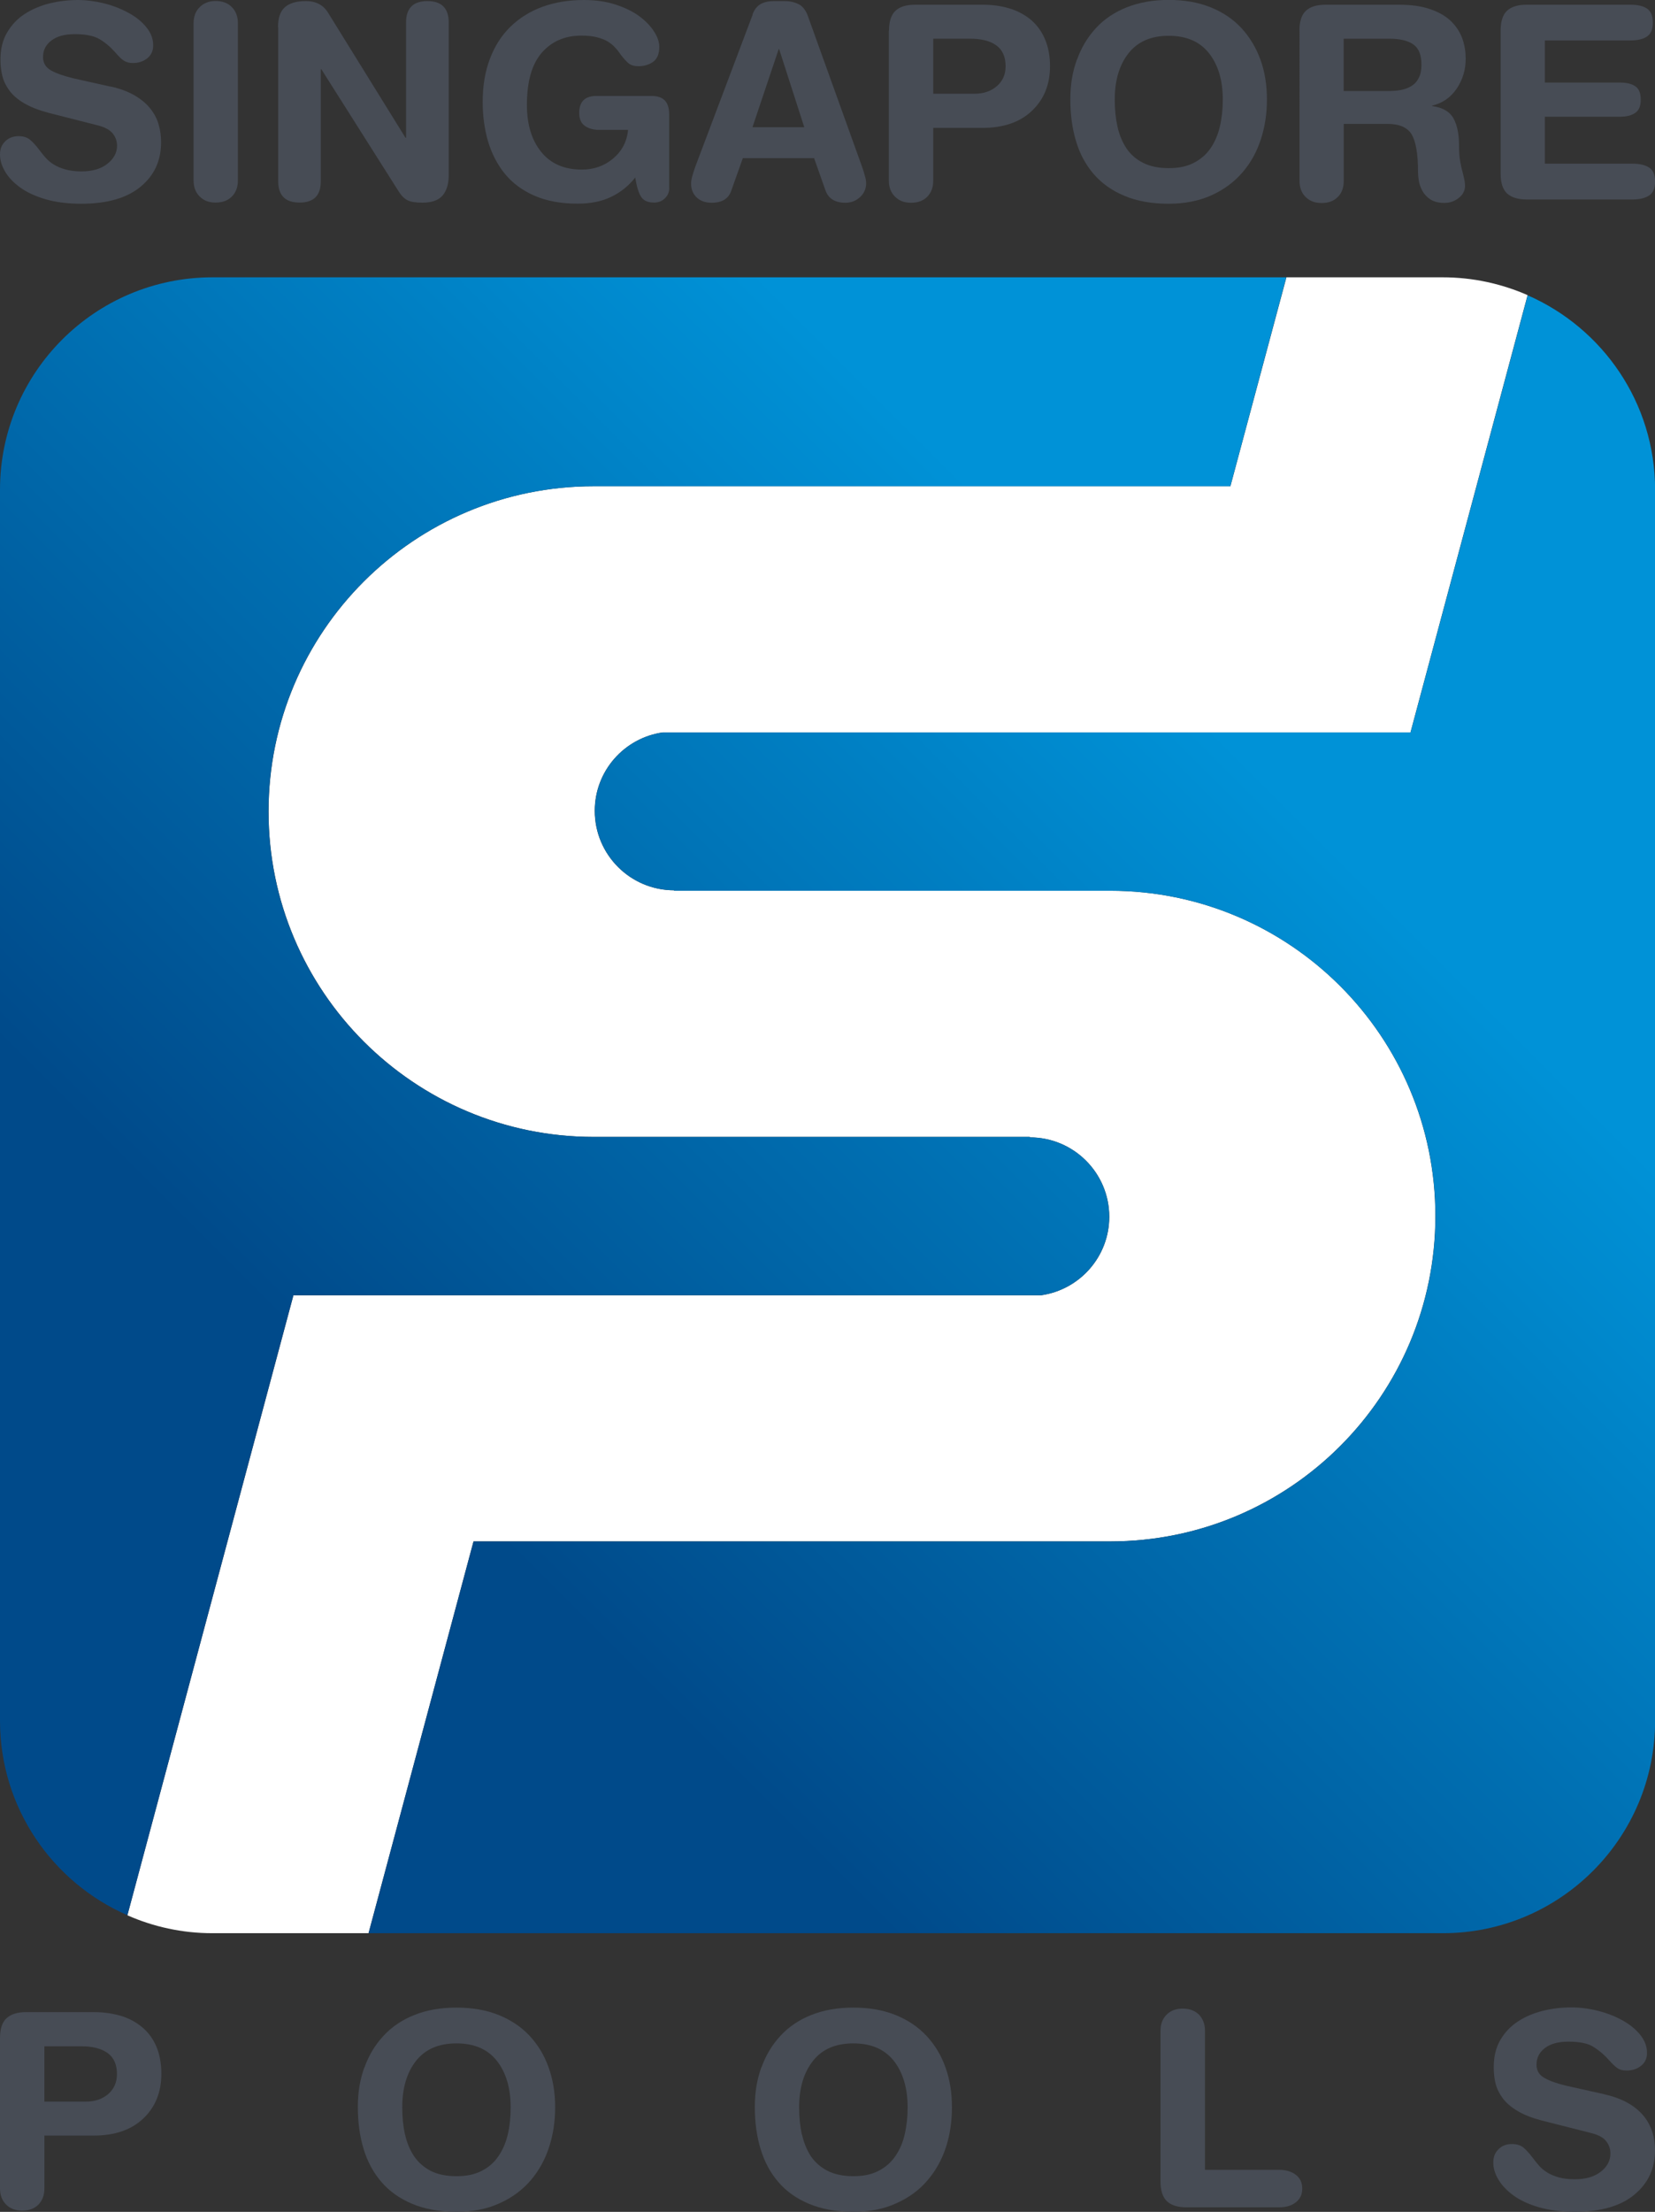 <?xml version="1.0" encoding="UTF-8"?>
<svg xmlns="http://www.w3.org/2000/svg" xmlns:xlink="http://www.w3.org/1999/xlink" id="Layer_1" viewBox="0 0 182.27 243.5">
  <rect x="0" y="0" width="182.27" height="243.5" fill="#333333" stroke="none"/>
  <defs>
    <style>.cls-1{fill:#474c55;}.cls-2{fill:#fff;}.cls-3{fill:url(#linear-gradient);}</style>
    <linearGradient id="linear-gradient" x1="6.86" y1="205.95" x2="175.41" y2="37.4" gradientUnits="userSpaceOnUse">
      <stop offset=".25" stop-color="#004a8a"></stop>
      <stop offset=".75" stop-color="#0092d7"></stop>
    </linearGradient>
  </defs>
  <path class="cls-1" d="M12.16,9.52c1.07.23,1.98.58,2.71,1.01.73.44,1.31.93,1.72,1.47.42.54.72,1.12.89,1.74.18.62.26,1.26.26,1.93,0,2.01-.74,3.63-2.25,4.88-1.51,1.25-3.69,1.88-6.54,1.88-1.47,0-2.77-.16-3.91-.49-1.14-.33-2.08-.76-2.83-1.31-.74-.54-1.3-1.13-1.66-1.76-.37-.63-.55-1.24-.55-1.86s.19-1.08.58-1.46c.39-.38.88-.56,1.48-.56.49,0,.89.12,1.2.36.31.24.66.62,1.06,1.14.28.37.53.69.76.93.22.25.51.49.86.7.35.22.77.4,1.26.53.5.14,1.08.22,1.76.22,1.21,0,2.17-.28,2.87-.84.7-.55,1.06-1.22,1.06-1.99,0-.5-.16-.95-.47-1.34-.31-.39-.85-.69-1.62-.89l-5.5-1.4c-1.05-.28-1.93-.63-2.64-1.04-.7-.41-1.24-.88-1.62-1.39-.38-.52-.64-1.05-.78-1.61-.14-.55-.21-1.16-.21-1.81,0-1.15.24-2.15.73-2.98.49-.83,1.13-1.52,1.94-2.04.81-.53,1.73-.91,2.74-1.17,1.01-.24,2.05-.37,3.12-.37.92,0,1.89.13,2.88.37,1,.25,1.9.61,2.72,1.06.83.45,1.48.99,1.97,1.61.49.61.72,1.27.72,1.96,0,.59-.21,1.06-.65,1.42-.44.34-.96.52-1.58.52-.42,0-.76-.1-1.03-.28-.27-.18-.58-.5-.93-.91-.57-.63-1.16-1.12-1.77-1.47-.6-.34-1.49-.52-2.67-.52-1.11,0-1.97.23-2.58.7-.62.47-.92,1.07-.92,1.83,0,.65.3,1.14.89,1.47.6.33,1.41.61,2.44.86l4.07.91Z"></path>
  <path class="cls-1" d="M21.32,2.56c0-.73.22-1.33.67-1.77.45-.45,1.03-.68,1.76-.68s1.35.22,1.79.68c.44.44.66,1.04.66,1.77v17.3c0,.74-.22,1.33-.66,1.77-.44.45-1.03.67-1.79.67s-1.31-.22-1.76-.67c-.45-.44-.67-1.03-.67-1.77V2.56Z"></path>
  <path class="cls-1" d="M30.62,2.98c0-1.01.25-1.74.75-2.18.5-.45,1.27-.68,2.32-.68,1.11,0,1.92.43,2.44,1.28l8.53,13.77h.06V2.48c0-1.57.78-2.36,2.35-2.36s2.35.79,2.35,2.36v16.8c0,.99-.24,1.74-.69,2.26-.46.52-1.19.77-2.2.77-.75,0-1.3-.08-1.66-.27-.36-.18-.7-.53-1.01-1.04l-8.47-13.38h-.06v12.34c0,1.57-.78,2.34-2.34,2.34s-2.35-.78-2.35-2.34V2.98Z"></path>
  <path class="cls-1" d="M73.71,20.67c0,.46-.15.84-.48,1.16-.32.31-.71.47-1.19.47-.67,0-1.15-.2-1.43-.63-.27-.41-.49-1.12-.65-2.13-.73.93-1.62,1.64-2.65,2.13-1.02.5-2.27.75-3.71.75-1.83,0-3.4-.29-4.75-.88-1.33-.58-2.42-1.39-3.26-2.42-.83-1.03-1.44-2.22-1.84-3.55-.39-1.34-.59-2.79-.59-4.36,0-1.79.27-3.38.81-4.77.53-1.4,1.29-2.57,2.27-3.52.98-.95,2.16-1.68,3.52-2.18,1.37-.49,2.88-.74,4.55-.74,1.29,0,2.45.17,3.5.51,1.04.34,1.92.77,2.63,1.3.72.54,1.25,1.11,1.62,1.7.37.59.55,1.14.55,1.64,0,.77-.22,1.32-.67,1.65-.45.32-.99.49-1.62.49-.46,0-.81-.1-1.08-.31-.26-.21-.54-.53-.86-.94-.23-.34-.45-.61-.66-.83-.2-.22-.45-.43-.77-.63-.32-.2-.72-.35-1.21-.48-.48-.12-1.05-.18-1.71-.18-1.8,0-3.25.62-4.35,1.87-1.1,1.26-1.65,3.17-1.65,5.75,0,2.16.52,3.89,1.58,5.19,1.05,1.3,2.54,1.94,4.48,1.94,1.31,0,2.45-.4,3.43-1.21.97-.82,1.53-1.87,1.65-3.16h-3.18c-.61,0-1.14-.14-1.56-.43-.42-.28-.64-.77-.64-1.44,0-1.25.64-1.87,1.91-1.87h6.01c.69,0,1.2.17,1.51.5.32.34.48.86.48,1.55v8.06Z"></path>
  <path class="cls-1" d="M82.87,1.61c.2-.54.49-.92.88-1.15.4-.23.89-.34,1.51-.34h1.15c.64,0,1.17.14,1.62.38.43.25.77.72,1,1.42l5.89,16.38c.12.33.23.68.32,1.02.11.35.15.64.15.86,0,.59-.22,1.1-.66,1.51-.45.42-.99.63-1.62.63-1.13,0-1.86-.44-2.19-1.34l-1.26-3.57h-7.85l-1.27,3.57c-.3.9-1.02,1.34-2.17,1.34-.68,0-1.21-.19-1.63-.57-.42-.39-.63-.91-.63-1.56,0-.22.05-.5.15-.86.1-.34.21-.69.33-1.02l6.3-16.69ZM85.81,5.41h-.05l-2.89,8.6h5.71l-2.77-8.6Z"></path>
  <path class="cls-1" d="M97.91,3.36c0-1.02.25-1.76.73-2.19.48-.44,1.2-.65,2.13-.65h7.46c1.06,0,2.02.13,2.92.4.89.26,1.67.68,2.35,1.23.67.56,1.2,1.27,1.57,2.13.38.87.57,1.87.57,3.02,0,2-.66,3.63-1.98,4.89-1.32,1.26-3.14,1.89-5.46,1.89h-5.42v5.8c0,.74-.22,1.33-.65,1.77-.44.45-1.03.67-1.79.67s-1.32-.22-1.77-.67c-.45-.44-.68-1.03-.68-1.77V3.36ZM102.78,10.32h4.55c.99,0,1.81-.28,2.45-.83.65-.56.97-1.29.97-2.2,0-1.03-.34-1.8-1.02-2.29-.68-.5-1.65-.74-2.9-.74h-4.05v6.06Z"></path>
  <path class="cls-1" d="M118.61,6.58c.47-1.33,1.17-2.49,2.09-3.49.91-.99,2.05-1.75,3.4-2.29,1.36-.53,2.89-.81,4.61-.81s3.26.27,4.61.81c1.34.54,2.48,1.3,3.4,2.29.92,1,1.61,2.15,2.1,3.49.48,1.32.71,2.79.71,4.37s-.22,3.01-.67,4.39c-.44,1.37-1.12,2.6-2.04,3.66-.91,1.05-2.04,1.89-3.42,2.51-1.36.61-2.94.92-4.7.92-1.87,0-3.49-.29-4.86-.87-1.38-.57-2.51-1.38-3.4-2.41-.88-1.03-1.53-2.24-1.94-3.63-.42-1.39-.62-2.91-.62-4.58s.24-3.04.72-4.37ZM123.07,13.94c.2.9.53,1.69.98,2.38.46.68,1.07,1.22,1.85,1.61.77.39,1.71.58,2.82.58s1.99-.19,2.75-.58c.76-.39,1.39-.93,1.86-1.62.47-.69.81-1.49,1.02-2.39.21-.9.32-1.89.32-2.96,0-2.12-.51-3.82-1.52-5.1-1.01-1.28-2.49-1.92-4.43-1.92s-3.41.63-4.43,1.92c-1.01,1.28-1.52,2.98-1.52,5.1,0,1.09.1,2.08.3,2.99Z"></path>
  <path class="cls-1" d="M143.11,3.36c0-1.02.25-1.76.73-2.19.49-.44,1.2-.65,2.13-.65h8.11c1.39,0,2.56.17,3.52.52.97.34,1.73.81,2.28,1.37.55.56.95,1.19,1.19,1.89.24.69.35,1.42.35,2.17,0,1.22-.33,2.31-.99,3.29-.67.98-1.56,1.6-2.69,1.86v.06c1.15.16,1.93.61,2.34,1.36.41.75.61,1.74.61,2.99,0,.67.04,1.25.12,1.71.08.47.19.95.33,1.45.14.55.21.97.21,1.25,0,.54-.23.99-.7,1.36-.46.36-.99.54-1.59.54s-1.12-.13-1.52-.38c-.39-.26-.69-.58-.89-.95-.2-.37-.33-.74-.39-1.1-.06-.35-.09-.69-.09-1,0-1.95-.23-3.31-.69-4.1-.47-.78-1.36-1.17-2.67-1.17h-4.82v6.27c0,.74-.21,1.33-.65,1.77-.44.45-1.03.67-1.78.67s-1.32-.22-1.77-.67c-.45-.44-.67-1.03-.67-1.77V3.36ZM147.98,10.02h4.88c.51,0,.99-.03,1.42-.11.42-.08.8-.22,1.15-.43.35-.21.62-.5.82-.9.2-.38.3-.86.3-1.44,0-1.09-.3-1.84-.9-2.25-.59-.42-1.48-.63-2.64-.63h-5.03v5.76Z"></path>
  <path class="cls-1" d="M165.27,3.36c0-1.02.24-1.76.72-2.19.48-.44,1.2-.65,2.13-.65h11.45c.8,0,1.4.14,1.83.43.42.29.63.8.63,1.54s-.2,1.22-.63,1.52c-.43.3-1.04.44-1.83.44h-9.43v4.64h8.27c.72,0,1.27.13,1.68.4.41.27.61.76.61,1.48s-.2,1.18-.61,1.46c-.41.28-.96.42-1.68.42h-8.27v5.17h9.67c.8,0,1.4.15,1.83.44.43.28.64.8.64,1.53s-.21,1.22-.64,1.52c-.43.29-1.03.45-1.83.45h-11.69c-.93,0-1.64-.22-2.13-.65-.48-.44-.72-1.17-.72-2.2V3.36Z"></path>
  <path class="cls-1" d="M0,224.38c0-1.04.24-1.77.73-2.21.49-.44,1.2-.66,2.13-.66h7.49c1.06,0,2.03.14,2.93.4s1.68.69,2.35,1.24c.67.55,1.21,1.26,1.58,2.13.38.87.56,1.88.56,3.03,0,2-.66,3.65-1.98,4.9-1.32,1.26-3.15,1.89-5.47,1.89h-5.43v5.82c0,.74-.22,1.32-.65,1.77-.44.45-1.04.67-1.79.67s-1.34-.22-1.78-.67c-.45-.45-.67-1.04-.67-1.77v-16.55ZM4.89,231.36h4.56c1,0,1.82-.28,2.47-.83.64-.56.96-1.3.96-2.21,0-1.04-.34-1.81-1.02-2.3-.69-.5-1.66-.75-2.91-.75h-4.06v6.08Z"></path>
  <path class="cls-1" d="M40.14,227.6c.48-1.34,1.18-2.5,2.1-3.49.92-.99,2.06-1.76,3.41-2.29,1.35-.54,2.89-.81,4.62-.81s3.28.27,4.63.81c1.35.54,2.49,1.3,3.42,2.29.92.99,1.63,2.15,2.1,3.49.48,1.33.72,2.79.72,4.38s-.22,3.02-.67,4.4c-.45,1.38-1.13,2.6-2.04,3.67-.92,1.06-2.06,1.9-3.43,2.51-1.36.63-2.95.93-4.72.93-1.87,0-3.49-.29-4.87-.87-1.38-.58-2.52-1.38-3.41-2.42s-1.54-2.25-1.96-3.64c-.42-1.39-.63-2.92-.63-4.59s.24-3.05.72-4.38ZM44.61,234.98c.2.9.53,1.7.99,2.39.46.68,1.08,1.22,1.84,1.62.78.39,1.72.58,2.84.58s1.99-.19,2.76-.58c.77-.39,1.39-.93,1.86-1.63.48-.7.82-1.5,1.03-2.41.21-.9.31-1.89.31-2.96,0-2.13-.51-3.83-1.52-5.12-1.01-1.28-2.5-1.92-4.45-1.92s-3.43.64-4.45,1.92c-1.01,1.29-1.52,2.99-1.52,5.12,0,1.09.1,2.09.3,3Z"></path>
  <path class="cls-1" d="M83.86,227.6c.48-1.34,1.18-2.5,2.1-3.49.92-.99,2.05-1.76,3.4-2.29,1.36-.54,2.89-.81,4.63-.81s3.27.27,4.62.81c1.35.54,2.49,1.3,3.42,2.29.92.99,1.63,2.15,2.1,3.49.48,1.33.71,2.79.71,4.38s-.21,3.02-.66,4.4c-.45,1.38-1.13,2.6-2.05,3.67-.9,1.06-2.06,1.9-3.43,2.51-1.37.63-2.94.93-4.71.93-1.87,0-3.49-.29-4.88-.87-1.38-.58-2.52-1.38-3.4-2.42-.89-1.03-1.53-2.25-1.95-3.64-.42-1.39-.63-2.92-.63-4.59s.24-3.05.72-4.38ZM88.33,234.98c.19.9.53,1.7.97,2.39.47.68,1.08,1.22,1.86,1.62.77.39,1.72.58,2.83.58s2-.19,2.75-.58c.77-.39,1.39-.93,1.87-1.63.48-.7.83-1.5,1.03-2.41.21-.9.32-1.89.32-2.96,0-2.13-.52-3.83-1.52-5.12-1.03-1.28-2.5-1.92-4.46-1.92s-3.43.64-4.44,1.92c-1.02,1.29-1.53,2.99-1.53,5.12,0,1.09.1,2.09.3,3Z"></path>
  <path class="cls-1" d="M127.81,223.57c0-.74.22-1.33.67-1.78.45-.45,1.04-.67,1.77-.67s1.35.22,1.8.67c.43.45.66,1.04.66,1.78v15.3h8.17c.74,0,1.34.18,1.82.54.48.36.72.87.72,1.53s-.25,1.16-.72,1.52c-.48.37-1.08.54-1.82.54h-10.21c-.93,0-1.64-.21-2.13-.65-.48-.44-.73-1.17-.73-2.2v-16.56Z"></path>
  <path class="cls-1" d="M176.66,230.55c1.07.24,1.98.58,2.71,1.01.74.44,1.31.94,1.73,1.48.42.54.71,1.13.9,1.74.18.61.27,1.26.27,1.93,0,2.02-.75,3.64-2.28,4.9-1.5,1.25-3.69,1.88-6.55,1.88-1.47,0-2.78-.17-3.93-.49-1.14-.33-2.09-.77-2.83-1.31-.75-.55-1.3-1.14-1.67-1.77-.37-.62-.55-1.25-.55-1.86s.19-1.09.59-1.47c.38-.38.87-.56,1.48-.56.48,0,.89.12,1.2.35.3.24.66.62,1.05,1.14.28.37.53.69.76.94.23.25.52.49.87.71.35.22.77.39,1.26.53.5.14,1.09.21,1.76.21,1.22,0,2.17-.28,2.88-.84.7-.55,1.05-1.22,1.05-1.99,0-.5-.15-.95-.46-1.35-.3-.4-.84-.7-1.63-.9l-5.52-1.4c-1.05-.28-1.94-.63-2.64-1.05-.7-.42-1.24-.89-1.62-1.4-.38-.52-.64-1.05-.78-1.61-.14-.56-.2-1.16-.2-1.82,0-1.16.24-2.15.73-2.98.49-.84,1.14-1.52,1.96-2.05.81-.53,1.73-.91,2.74-1.16,1.01-.25,2.05-.37,3.13-.37.93,0,1.9.12,2.89.37,1,.25,1.91.6,2.73,1.06.83.46,1.48,1,1.97,1.61.49.62.73,1.27.73,1.98,0,.59-.22,1.07-.66,1.41-.43.35-.97.52-1.58.52-.42,0-.77-.08-1.04-.28-.26-.18-.57-.49-.94-.9-.57-.64-1.17-1.12-1.77-1.48-.6-.35-1.5-.52-2.67-.52-1.11,0-1.98.23-2.59.71-.61.46-.92,1.07-.92,1.83,0,.65.3,1.15.9,1.47.59.33,1.41.62,2.45.86l4.08.91Z"></path>
  <path class="cls-2" d="M122.16,169.69h0s.07,0,.11,0c19.78,0,35.81-16.04,35.81-35.82s-16.03-35.81-35.81-35.81h-45.03s-2.99,0-2.99,0v-.05c-4.83,0-8.75-3.92-8.75-8.75,0-4.4,3.26-8.03,7.49-8.63h82.35l12.9-48.14c-2.86-1.25-6.02-1.96-9.35-1.96h-17.21l-6.17,23h-70.11c-19.78,0-35.82,16.03-35.82,35.81s16.04,35.82,35.82,35.82c.03,0,.07,0,.1,0h0s44.93,0,44.93,0h0s2.99,0,2.99,0v.05c4.83,0,8.75,3.92,8.75,8.74,0,4.4-3.26,8.03-7.49,8.64H32.32l-18.29,68.26c2.86,1.26,6.02,1.97,9.35,1.97h17.21l11.56-43.13h70.02Z"></path>
  <path class="cls-3" d="M114.67,142.59c4.23-.61,7.49-4.24,7.49-8.64,0-4.83-3.92-8.74-8.75-8.74v-.05h-2.99s-44.93,0-44.93,0h0s-.07,0-.1,0c-19.78,0-35.82-16.04-35.82-35.82s16.04-35.81,35.82-35.81h70.11l6.16-23H23.38C10.47,30.54,0,41,0,53.91v135.53c0,9.58,5.78,17.8,14.03,21.4l18.28-68.25h82.36ZM168.25,32.51l-12.9,48.12h-82.35c-4.23.6-7.49,4.24-7.49,8.63,0,4.84,3.92,8.75,8.75,8.75v.05h2.99s44.92,0,44.92,0h.1c19.78,0,35.82,16.03,35.82,35.81s-16.03,35.82-35.82,35.82c-.04,0-.07,0-.1,0h0s-70.02,0-70.02,0l-11.56,43.13h118.31c12.91,0,23.38-10.47,23.38-23.38V53.91c0-9.58-5.78-17.79-14.03-21.4Z"></path>
</svg>
